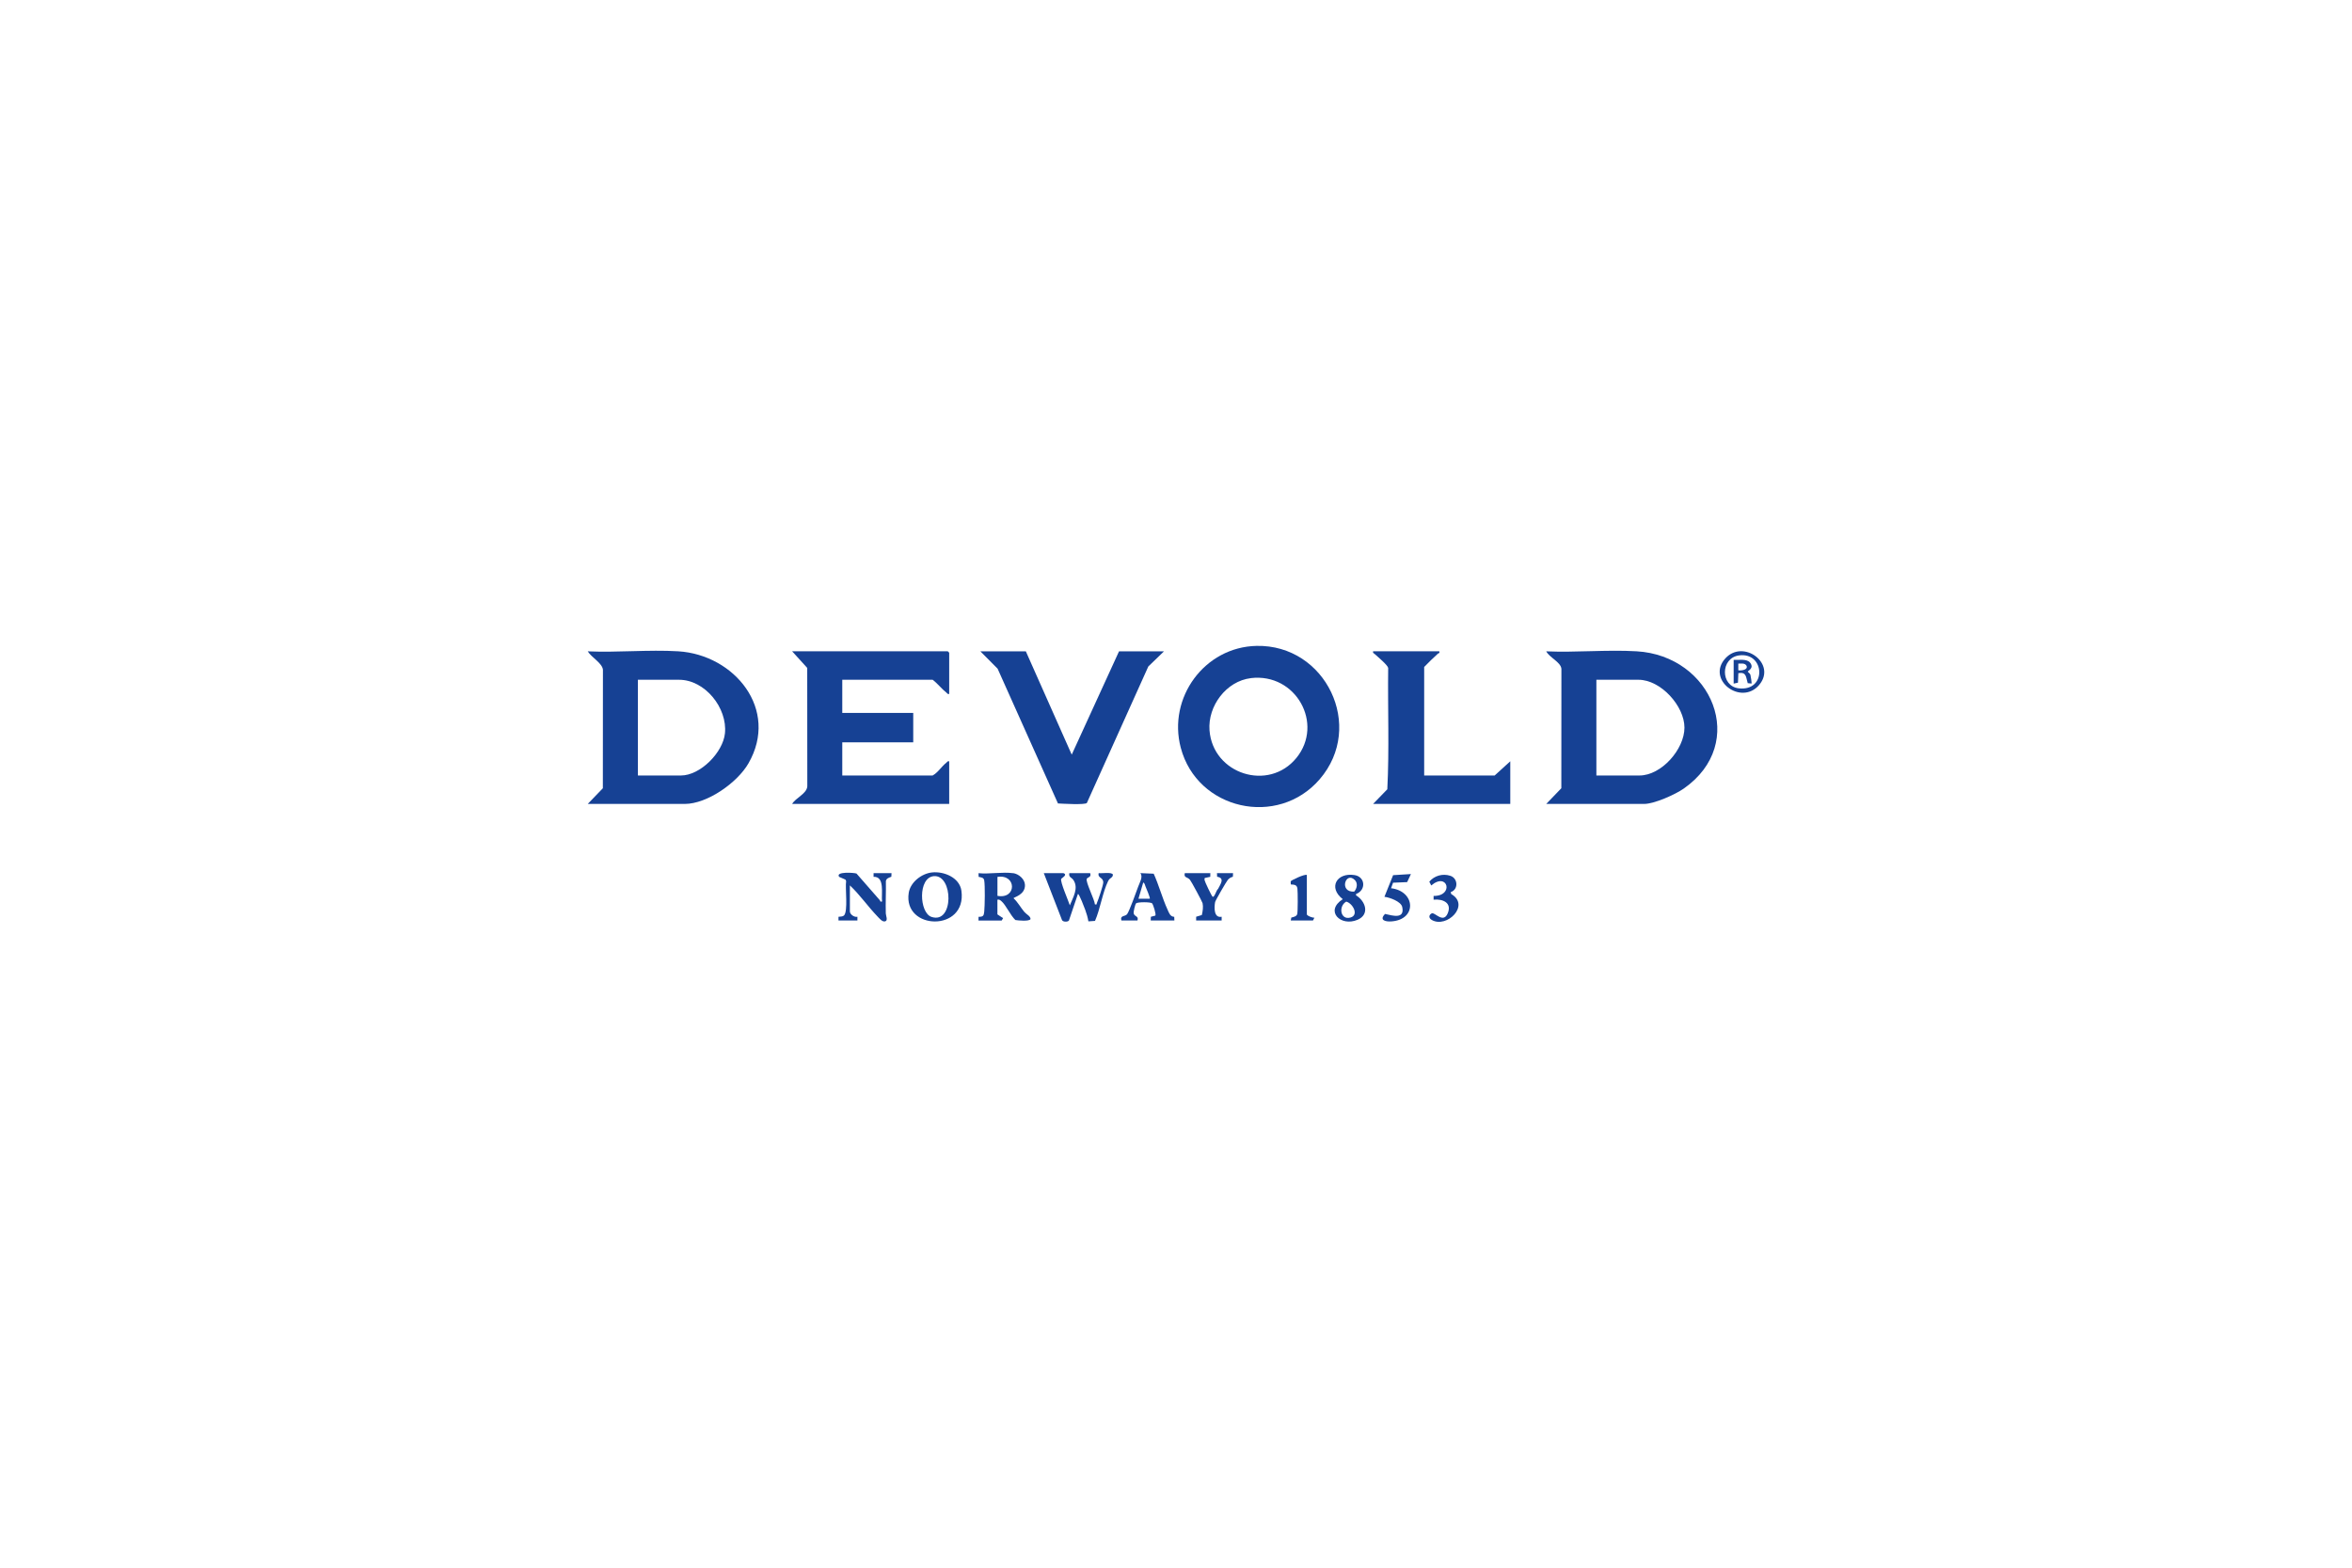 <svg width="1500" height="1000" viewBox="0 0 1500 1000" fill="none" xmlns="http://www.w3.org/2000/svg">
<g clip-path="url(#clip0_5592_55)">
<path d="M605.353 442.681C604.297 442.933 604.146 442.253 603.542 441.774C600.726 439.608 597.81 435.855 594.793 433.613H537.165V454.772H582.422V473.513H537.165V494.672H594.793C598.262 492.758 600.55 488.803 603.542 486.511C604.146 486.032 604.297 485.352 605.353 485.604V512.809H505.183C507.521 508.829 514.411 506.411 514.863 501.65L514.813 426.056L505.183 415.451H604.447L605.353 416.358V442.656V442.681Z" fill="#164194"/>
<path d="M374.842 512.809L384.472 502.809L384.522 427.215C384.12 422.983 377.08 419.255 374.842 415.476C393.75 416.333 413.713 414.317 432.495 415.451C468.399 417.617 497.162 452.53 477.3 486.99C470.26 499.207 451.075 512.809 436.694 512.809H374.842ZM406.824 494.672H434.28C446.625 494.672 461.107 479.987 462.339 467.77C463.974 451.548 449.592 433.613 433.073 433.613H406.824V494.672Z" fill="#164194"/>
<path d="M986.117 512.809L995.747 502.809L995.797 426.61C995.37 422.303 988.204 419.481 986.117 415.476C1005.05 416.307 1024.94 414.343 1043.77 415.451C1091.79 418.222 1115.3 474.092 1073.79 503.035C1068.39 506.814 1055.01 512.809 1048.55 512.809H986.092H986.117ZM1018.1 494.672H1045.56C1059.59 494.672 1074.27 477.921 1074.27 464.143C1074.27 450.364 1059.21 433.613 1044.95 433.613H1018.1V494.672Z" fill="#164194"/>
<path d="M801.367 412C845.493 411.068 870.736 463.362 841.621 497.091C814.819 528.149 763.477 516.587 753.042 476.989C744.594 445.074 768.178 412.705 801.367 412ZM797.721 432.58C782.057 434.469 770.19 450.364 771.372 465.881C773.509 493.791 809.086 505.202 826.787 483.463C844.487 461.724 826.535 429.104 797.696 432.555L797.721 432.58Z" fill="#164194"/>
<path d="M654.231 415.476L683.497 481.372L713.668 415.476H742.331L732.35 425.124L693.152 512.204C691.895 513.514 677.513 512.658 674.722 512.507L636.228 426.534L625.241 415.476H654.205H654.231Z" fill="#164194"/>
<path d="M917.93 415.476C918.307 416.912 917.578 416.509 917.15 416.862C914.058 419.607 911.166 422.504 908.275 425.451V494.672H953.23L963.187 485.604V512.809H875.689L884.766 503.464C886.074 477.846 884.992 451.825 885.319 426.056C884.967 424.192 878.48 418.801 876.695 417.164C876.117 416.635 875.413 416.635 875.689 415.451H917.93V415.476Z" fill="#164194"/>
<path d="M678.066 556.941C681.309 557.873 676.985 560.266 676.809 560.568C675.904 562.231 681.485 574.801 682.29 577.496C684.301 572.483 688.073 566.513 684.553 561.324C683.396 559.636 681.36 559.611 681.988 556.941H695.264C696.144 559.762 693.78 559.334 693.101 560.568C692.146 562.332 698.13 573.919 698.281 576.891C699.815 577.143 699.211 576.765 699.538 576.035C700.443 574.02 703.46 565.002 703.586 563.113C703.837 559.485 699.84 560.266 700.695 556.941C702.53 557.269 708.992 556.11 709.746 557.848C709.796 560.014 707.86 559.662 706.704 562.055C703.159 569.234 701.675 579.864 698.356 587.421L694.132 587.723C693.705 585.204 693.001 582.761 692.121 580.393C691.794 579.511 688.148 569.737 687.444 570.266L681.712 587.194C680.932 588.227 677.714 588.176 677.261 586.791L665.696 556.966H678.066V556.941Z" fill="#164194"/>
<path d="M646.084 556.941C649.679 557.445 653.577 560.745 653.677 564.498C653.878 570.871 646.386 572.332 646.386 572.962C649.151 575.506 650.911 578.907 653.3 581.728C654.633 583.29 657.248 584.373 657.222 586.262C656.544 587.849 649.302 587.194 647.567 586.866C644.425 583.97 641.508 577.194 638.566 574.75C637.737 574.07 637.259 573.692 636.102 573.894V583.264L639.723 585.683L638.818 587.194H624.034L624.084 584.826C627.001 584.826 627.428 584.222 627.705 581.501C628.082 577.798 628.283 564.826 627.679 561.526C627.353 559.687 625.643 559.662 624.134 559.334L624.059 556.992C630.898 557.672 639.471 556.06 646.084 556.992V556.941ZM636.127 559.359V571.45C648.548 573.743 648.422 557.42 636.127 559.359Z" fill="#164194"/>
<path d="M594.365 556.513C601.933 555.682 611.965 559.737 613.147 568.176C616.818 594.65 575.734 593.567 579.556 569.486C580.637 562.71 587.727 557.243 594.365 556.513ZM595.547 558.881C585.314 559.762 586.244 582.282 594.064 584.877C608.47 589.663 608.018 557.798 595.547 558.881Z" fill="#164194"/>
<path d="M534.751 587.169V584.801C535.858 584.65 537.391 584.751 538.221 583.995C540.987 581.451 538.9 566.337 539.629 562.055L539.202 561.097L535.179 559.334C532.564 555.757 545.035 556.689 546.242 557.218C551.195 562.911 556.173 568.604 561.151 574.272C561.503 574.675 561.126 575.43 562.534 575.053C561.956 570.191 564.445 558.982 557.128 559.309V556.941H568.568L568.468 559.259C567.01 559.813 565.224 560.266 564.973 562.08C565.124 568.931 564.722 575.808 564.923 582.635C564.973 584.146 566.431 587.093 564.571 587.698C562.71 588.302 560.749 585.733 559.492 584.448C553.432 578.151 548.404 570.77 542.018 564.775V581.4C542.018 583.239 544.834 585.28 546.82 584.776V587.144H534.776L534.751 587.169Z" fill="#164194"/>
<path d="M715.177 587.169C714.196 583.693 717.54 584.801 718.823 583.113C720.231 581.274 724.756 568.68 725.888 565.556C726.868 562.81 729.131 559.334 727.246 556.941L735.769 557.319C739.113 564.649 741.301 573.063 744.645 580.317C745.6 582.383 746.254 584.7 748.869 584.826L748.969 587.144H733.883L733.959 584.801L736.825 584.045C737.454 583.164 735.467 577.093 734.788 576.262C733.959 575.279 725.31 575.304 724.53 576.262C723.902 577.042 722.82 581.451 723.022 582.584C723.399 584.851 726.366 584.121 725.435 587.144H715.177V587.169ZM733.28 573.264C733.707 572.861 730.992 566.513 730.539 565.43C730.212 564.674 729.961 563.012 729.081 562.987L726.064 573.264H733.305H733.28Z" fill="#164194"/>
<path d="M771.9 556.941L771.849 559.309L768.329 560.039C768.128 560.493 768.178 560.972 768.229 561.45C768.279 562.206 772.83 571.904 773.408 572.055C774.64 572.408 775.721 567.722 776.828 567.017C778.286 564.019 781.404 560.09 776.224 559.259L776.124 556.941H786.382L786.281 559.259C784.848 559.662 784.119 560.115 783.088 561.198C782.208 562.155 775.118 574.423 774.942 575.405C774.313 578.856 774.062 585.758 779.116 584.776V587.144H762.848V584.776L766.469 583.693C767.047 581.4 767.474 578.428 766.946 576.11C766.745 575.178 759.73 562.155 758.901 561.198C757.191 559.183 754.878 560.115 755.607 556.941H771.9Z" fill="#164194"/>
<path d="M864.828 570.266V571.148C870.912 574.801 873.728 583.264 865.833 586.69C855.047 591.35 844.638 581.123 856.355 573.566C846.876 566.211 852.457 556.387 863.872 558.201C870.837 559.284 871.315 567.899 864.828 570.266ZM864.048 561.349C858.19 555.48 853.715 569.259 863.621 568.755C865.431 566.765 866.11 563.415 864.048 561.349ZM858.567 575.128C853.388 578.075 854.846 587.194 861.358 585.254C866.864 583.617 862.64 576.161 858.567 575.128Z" fill="#164194"/>
<path d="M925.171 569.057L925.548 570.317C937.843 577.395 922.757 592.333 913.153 586.841C911.116 585.683 911.066 583.693 913.102 582.609C914.963 581.627 920.419 589.385 923.285 582.609C926.152 575.833 920.117 573.289 914.284 573.894V571.501C927.509 571.627 923.26 555.908 912.775 564.826L911.543 562.407C914.812 558.553 920.067 557.067 924.97 558.654C929.873 560.241 930.25 567.445 925.146 569.083L925.171 569.057Z" fill="#164194"/>
<path d="M899.827 557.546L897.413 562.684L888.437 563.062L887.155 566.589C902.743 568.453 903.824 586.539 887.456 587.748C883.559 588.05 879.411 586.942 883.333 582.987C888.211 584.096 896.03 586.489 894.27 578.529C893.491 575.027 886.199 572.433 882.931 572.055L888.462 558.251L899.827 557.546Z" fill="#164194"/>
<path d="M833.449 558.15V583.239C833.449 584.171 837.196 585.557 838.277 585.355L837.372 587.169H823.191L823.543 585.305C824.851 584.977 826.862 584.599 827.289 583.138C827.767 581.526 827.692 569.108 827.44 566.891C827.139 564.297 825.429 564.322 823.216 564.171C823.241 563.541 823.04 562.684 823.166 562.155C823.292 561.626 832.117 557.319 833.449 558.15Z" fill="#164194"/>
<path d="M1100.39 419.935C1111.88 407.39 1133.38 423.436 1121.89 436.938C1110.4 450.439 1087.95 433.537 1100.39 419.935ZM1109.07 418.071C1097.12 419.708 1097.1 437.719 1108.92 439.079C1126.99 441.144 1125.66 415.804 1109.07 418.071Z" fill="#164194"/>
<path d="M1105.6 420.917C1108.66 421.144 1114.04 420.01 1116.16 422.731C1118.92 426.333 1114.65 427.819 1114.67 428.474C1114.67 428.65 1116.03 429.532 1116.33 430.439C1116.53 431.018 1117.26 435.855 1117.06 436.031L1114.62 435.779C1113.42 432.001 1113.97 428.499 1108.64 429.381L1108.39 435.477L1105.65 436.056V420.917H1105.6ZM1108.61 427.567C1110.6 427.895 1115.18 427.265 1113.77 424.519C1112.59 422.806 1110.42 423.361 1108.61 423.31V427.542V427.567Z" fill="#164194"/>
</g>
<defs>
<clipPath id="clip0_5592_55">
<rect width="750.316" height="176" fill="white" transform="translate(374.842 412)"/>
</clipPath>
</defs>
</svg>
